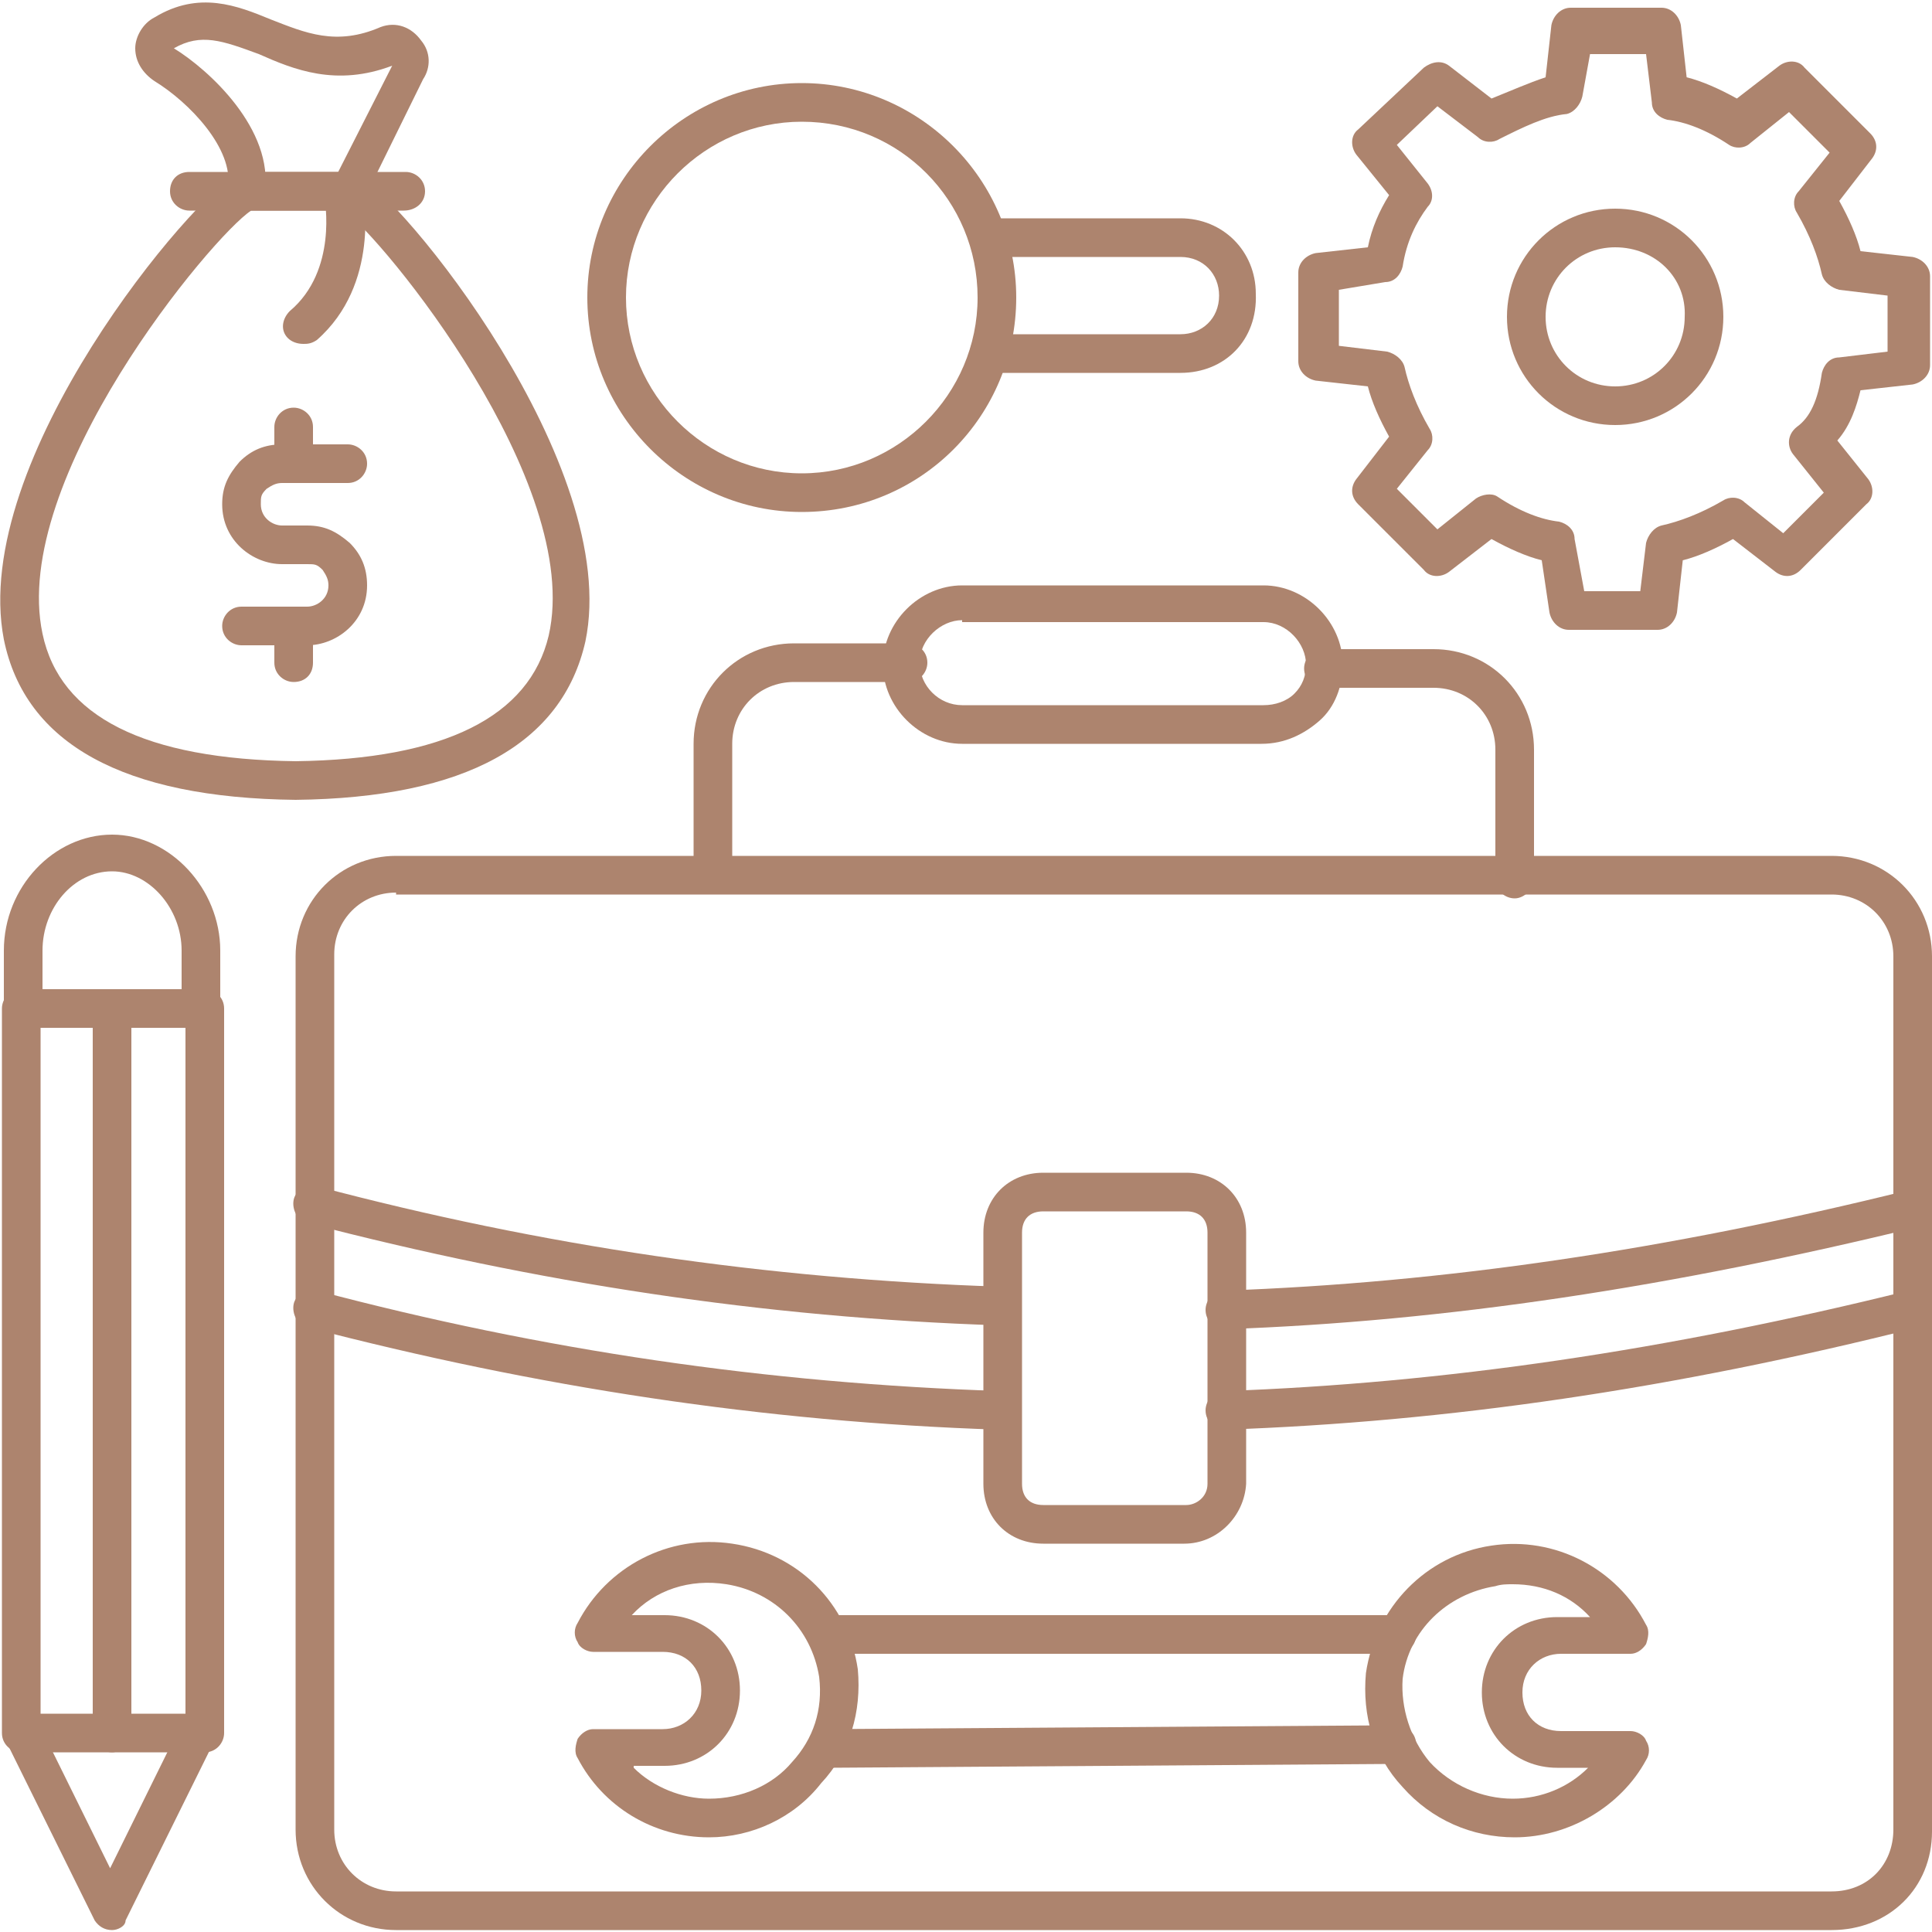 <?xml version="1.0" encoding="utf-8"?>
<!-- Generator: Adobe Illustrator 27.0.0, SVG Export Plug-In . SVG Version: 6.00 Build 0)  -->
<svg version="1.1" id="Icons" xmlns="http://www.w3.org/2000/svg" xmlns:xlink="http://www.w3.org/1999/xlink" x="0px" y="0px"
	 viewBox="0 0 100 100" style="enable-background:new 0 0 100 100;" xml:space="preserve">
<style type="text/css">
	.st0{fill:#AD846E;}
</style>
<g>
	<g>
		<g>
			<path class="st0" d="M94.8,99.9H20.5c-2.9,0-5.2-2.3-5.2-5.2V49.5c0-2.9,2.3-5.2,5.2-5.2h74.3c2.9,0,5.2,2.3,5.2,5.2v45.3
				C100,97.7,97.8,99.9,94.8,99.9z M20.5,46.2c-1.8,0-3.2,1.4-3.2,3.2v45.3c0,1.8,1.4,3.2,3.2,3.2h74.3c1.9,0,3.2-1.4,3.2-3.2V49.5
				c0-1.8-1.4-3.2-3.2-3.2H20.5z"/>
		</g>
		<g>
			<path class="st0" d="M63.4,68.8c-0.5,0-1-0.4-1-1c0-0.5,0.4-1,1-1c11.3-0.4,22.9-2.1,35.4-5.2c0.5-0.1,1.1,0.2,1.2,0.7
				c0.1,0.5-0.2,1.1-0.7,1.2C86.6,66.6,74.9,68.4,63.4,68.8C63.5,68.8,63.4,68.8,63.4,68.8z"/>
		</g>
		<g>
			<path class="st0" d="M51.7,68.6C51.6,68.6,51.6,68.6,51.7,68.6c-12.2-0.4-23.9-2.2-35.8-5.3c-0.5-0.1-0.8-0.7-0.7-1.2
				s0.7-0.8,1.2-0.7c11.7,3.1,23.3,4.8,35.4,5.2c0.5,0,1,0.5,1,1C52.6,68.1,52.2,68.6,51.7,68.6z"/>
		</g>
		<g>
			<path class="st0" d="M63.4,74c-0.5,0-1-0.4-1-1c0-0.5,0.4-1,1-1c11.3-0.4,22.9-2.1,35.4-5.2c0.5-0.1,1.1,0.2,1.2,0.7
				c0.1,0.5-0.2,1.1-0.7,1.2C86.6,71.9,74.9,73.6,63.4,74C63.5,74,63.4,74,63.4,74z"/>
		</g>
		<g>
			<path class="st0" d="M51.7,74C51.6,74,51.6,74,51.7,74c-12.2-0.4-23.9-2.2-35.8-5.3c-0.5-0.1-0.8-0.7-0.7-1.2s0.7-0.8,1.2-0.7
				c11.7,3.1,23.3,4.8,35.4,5.2c0.5,0,1,0.5,1,1C52.6,73.6,52.2,74,51.7,74z"/>
		</g>
		<g>
			<path class="st0" d="M61.3,79.9H54c-1.8,0-3.1-1.3-3.1-3.1v-13c0-1.8,1.3-3.1,3.1-3.1h7.4c1.8,0,3.1,1.3,3.1,3.1v13
				C64.4,78.5,63,79.9,61.3,79.9z M54,62.7c-0.7,0-1.1,0.4-1.1,1.1v13c0,0.7,0.4,1.1,1.1,1.1h7.4c0.5,0,1.1-0.4,1.1-1.1v-13
				c0-0.7-0.4-1.1-1.1-1.1H54z"/>
		</g>
		<g>
			<g>
				<path class="st0" d="M65.3,38.5H49.8c-2.2,0-4.1-1.9-4.1-4.1s1.9-4.1,4.1-4.1h15.6c2.2,0,4.1,1.9,4.1,4.1c0,1.1-0.4,2.2-1.2,2.9
					C67.5,38,66.5,38.5,65.3,38.5z M49.8,32.1c-1.1,0-2.2,1-2.2,2.2s1,2.2,2.2,2.2h15.6c0.6,0,1.2-0.2,1.6-0.6
					c0.4-0.4,0.6-0.9,0.6-1.5c0-1.1-1-2.2-2.2-2.2H49.8z"/>
			</g>
			<g>
				<path class="st0" d="M78.4,46.5c-0.5,0-1-0.4-1-1v-6.7c0-1.8-1.4-3.2-3.2-3.2h-5.7c-0.5,0-1-0.4-1-1c0-0.5,0.4-1,1-1h5.7
					c2.9,0,5.2,2.3,5.2,5.2v6.7C79.4,46,78.9,46.5,78.4,46.5z"/>
			</g>
			<g>
				<path class="st0" d="M36.9,46.2c-0.5,0-1-0.4-1-1v-6.7c0-2.9,2.3-5.2,5.2-5.2H47c0.5,0,1,0.4,1,1c0,0.5-0.4,1-1,1h-5.9
					c-1.8,0-3.2,1.4-3.2,3.2v6.7C37.9,45.8,37.5,46.2,36.9,46.2z"/>
			</g>
		</g>
	</g>
	<g>
		<g>
			<g>
				<path class="st0" d="M83.6,22c-3.1,0-5.6-2.5-5.6-5.6s2.5-5.6,5.6-5.6c3.1,0,5.6,2.5,5.6,5.6S86.7,22,83.6,22z M83.6,12.8
					c-2,0-3.6,1.6-3.6,3.6c0,2,1.6,3.6,3.6,3.6c2,0,3.6-1.6,3.6-3.6C87.3,14.4,85.7,12.8,83.6,12.8z"/>
			</g>
			<g>
				<path class="st0" d="M85.8,32.6h-4.6c-0.5,0-0.9-0.4-1-0.9L79.8,29c-0.8-0.2-1.7-0.6-2.6-1.1L75,29.6c-0.4,0.3-1,0.3-1.3-0.1
					l-3.4-3.4c-0.4-0.4-0.4-0.9-0.1-1.3l1.7-2.2c-0.5-0.9-0.9-1.8-1.1-2.6l-2.7-0.3c-0.5-0.1-0.9-0.5-0.9-1v-4.6
					c0-0.5,0.4-0.9,0.9-1l2.7-0.3c0.2-1,0.6-1.9,1.1-2.7L70.2,8c-0.3-0.4-0.3-1,0.1-1.3l3.4-3.2c0.4-0.3,0.9-0.4,1.3-0.1l2.2,1.7
					C78.2,4.7,79.1,4.3,80,4l0.3-2.7c0.1-0.5,0.5-0.9,1-0.9H86c0.5,0,0.9,0.4,1,0.9L87.3,4c0.8,0.2,1.7,0.6,2.6,1.1l2.2-1.7
					c0.4-0.3,1-0.3,1.3,0.1l3.4,3.4c0.4,0.4,0.4,0.9,0.1,1.3l-1.7,2.2c0.5,0.9,0.9,1.8,1.1,2.6l2.7,0.3c0.5,0.1,0.9,0.5,0.9,1v4.6
					c0,0.5-0.4,0.9-0.9,1l-2.7,0.3c-0.2,0.8-0.5,1.8-1.2,2.6l1.6,2c0.3,0.4,0.3,1-0.1,1.3l-3.4,3.4c-0.4,0.4-0.9,0.4-1.3,0.1
					l-2.2-1.7c-0.9,0.5-1.8,0.9-2.6,1.1l-0.3,2.7C86.7,32.2,86.3,32.6,85.8,32.6z M82,30.6h2.9l0.3-2.5c0.1-0.4,0.4-0.8,0.8-0.9
					c0.9-0.2,2-0.6,3.2-1.3c0.3-0.2,0.8-0.2,1.1,0.1l2,1.6l2.1-2.1l-1.6-2c-0.3-0.4-0.3-1,0.2-1.4c0.7-0.5,1.1-1.4,1.3-2.8
					c0.1-0.4,0.4-0.8,0.9-0.8l2.5-0.3v-2.9l-2.5-0.3c-0.4-0.1-0.8-0.4-0.9-0.8c-0.2-0.9-0.6-2-1.3-3.2c-0.2-0.3-0.2-0.8,0.1-1.1
					l1.6-2l-2.1-2.1l-2,1.6c-0.3,0.3-0.8,0.3-1.1,0.1c-1.2-0.8-2.3-1.2-3.2-1.3c-0.4-0.1-0.8-0.4-0.8-0.9l-0.3-2.5h-2.9L81.9,5
					c-0.1,0.4-0.4,0.8-0.8,0.9C80,6,78.8,6.6,77.6,7.2c-0.3,0.2-0.8,0.2-1.1-0.1l-2.1-1.6l-2.1,2l1.6,2c0.3,0.4,0.3,0.9,0,1.2
					c-0.6,0.8-1.1,1.8-1.3,3.1c-0.1,0.4-0.4,0.8-0.9,0.8L69.3,15v2.9l2.5,0.3c0.4,0.1,0.8,0.4,0.9,0.8c0.2,0.9,0.6,2,1.3,3.2
					c0.2,0.3,0.2,0.8-0.1,1.1l-1.6,2l2.1,2.1l2-1.6c0.3-0.2,0.8-0.3,1.1-0.1c1.2,0.8,2.3,1.2,3.2,1.3c0.4,0.1,0.8,0.4,0.8,0.9
					L82,30.6z"/>
			</g>
		</g>
	</g>
	<g>
		<g>
			<g>
				<g>
					<path class="st0" d="M10.6,90.7H1.1c-0.5,0-1-0.4-1-1V52.2c0-0.5,0.4-1,1-1h9.5c0.5,0,1,0.4,1,1v37.5
						C11.6,90.2,11.2,90.7,10.6,90.7z M2.1,88.7h7.5V53.2H2.1V88.7z"/>
				</g>
				<g>
					<path class="st0" d="M10.4,53.2c-0.5,0-1-0.4-1-1v-3c0-2.2-1.7-4.1-3.6-4.1c-2,0-3.6,1.9-3.6,4.1v3c0,0.5-0.4,1-1,1s-1-0.4-1-1
						v-3c0-3.3,2.6-6,5.6-6c3,0,5.6,2.8,5.6,6v3C11.4,52.8,10.9,53.2,10.4,53.2z"/>
				</g>
				<g>
					<path class="st0" d="M5.8,99.9c-0.4,0-0.7-0.2-0.9-0.5l-4.6-9.3c-0.2-0.5,0-1.1,0.4-1.3c0.5-0.2,1.1,0,1.3,0.4l3.7,7.5l3.7-7.5
						c0.2-0.5,0.8-0.7,1.3-0.4c0.5,0.2,0.7,0.8,0.4,1.3l-4.6,9.3C6.5,99.7,6.1,99.9,5.8,99.9z"/>
				</g>
			</g>
		</g>
		<g>
			<path class="st0" d="M5.8,90.7c-0.5,0-1-0.4-1-1V52.2c0-0.5,0.4-1,1-1s1,0.4,1,1v37.5C6.8,90.2,6.3,90.7,5.8,90.7z"/>
		</g>
	</g>
	<g>
		<g>
			<g>
				<path class="st0" d="M15.3,41.4c-8.9-0.1-14-2.9-15.1-8.3C-1.6,23.8,10.1,10,12.3,9c0.1-0.1,0.3-0.1,0.4-0.1H18
					c0.1,0,0.3,0,0.4,0.1c2.3,1,13.8,15.1,11.9,24.2C29.1,38.5,24.1,41.3,15.3,41.4z M13,10.9C11,12.2,0.5,24.8,2.2,32.8
					c0.9,4.3,5.3,6.5,13.1,6.6c7.7-0.1,12.1-2.3,13.1-6.5c1.8-7.9-8.6-20.6-10.6-22H13z"/>
			</g>
			<g>
				<path class="st0" d="M18,10.9c-0.1,0-0.3,0-0.4-0.1c-0.5-0.2-0.7-0.8-0.4-1.3l3.1-6.1c-2.9,1.1-5.1,0.2-6.9-0.6
					C11.5,2.1,10.4,1.7,9,2.5c1.8,1.1,5.2,4.2,4.7,7.5c-0.1,0.5-0.6,0.9-1.1,0.8c-0.5-0.1-0.9-0.6-0.8-1.1c0.3-2-2-4.4-3.8-5.5
					C7.4,3.8,7,3.2,7,2.5C7,1.9,7.4,1.2,8,0.9c2.3-1.4,4.3-0.6,6,0.1c1.8,0.7,3.4,1.4,5.7,0.4c0.8-0.3,1.6,0,2.1,0.7
					c0.5,0.6,0.5,1.4,0.1,2l-3.1,6.3C18.7,10.7,18.3,10.9,18,10.9z"/>
			</g>
			<g>
				<path class="st0" d="M20.9,10.9H9.8c-0.5,0-1-0.4-1-1s0.4-1,1-1h11.2c0.5,0,1,0.4,1,1S21.5,10.9,20.9,10.9z"/>
			</g>
			<g>
				<path class="st0" d="M15.7,17.8c-0.3,0-0.6-0.1-0.8-0.3c-0.4-0.4-0.3-1,0.1-1.4c2.5-2.1,1.8-5.8,1.8-5.8
					c-0.1-0.5,0.2-1.1,0.8-1.2c0.5-0.1,1.1,0.2,1.2,0.8c0,0.2,0.9,4.8-2.4,7.7C16.1,17.8,15.9,17.8,15.7,17.8z"/>
			</g>
		</g>
		<g>
			<g>
				<g>
					<path class="st0" d="M15.2,25c-0.5,0-1-0.4-1-1v-1.9c0-0.5,0.4-1,1-1c0.5,0,1,0.4,1,1V24C16.2,24.5,15.8,25,15.2,25z"/>
				</g>
			</g>
			<g>
				<g>
					<path class="st0" d="M15.9,33.4h-3.4c-0.5,0-1-0.4-1-1c0-0.5,0.4-1,1-1h3.4c0.5,0,1.1-0.4,1.1-1.1c0-0.3-0.1-0.5-0.3-0.8
						c-0.3-0.3-0.4-0.3-0.8-0.3h-1.3c-1.5,0-3.1-1.2-3.1-3.1c0-0.9,0.3-1.5,0.9-2.2c0.6-0.6,1.3-0.9,2.2-0.9H18c0.5,0,1,0.4,1,1
						c0,0.5-0.4,1-1,1h-3.4c-0.3,0-0.5,0.1-0.8,0.3c-0.3,0.3-0.3,0.4-0.3,0.8c0,0.7,0.6,1.1,1.1,1.1h1.3c0.9,0,1.5,0.3,2.2,0.9
						c0.6,0.6,0.9,1.3,0.9,2.2C19,32.2,17.4,33.4,15.9,33.4z"/>
				</g>
				<g>
					<g>
						<path class="st0" d="M15.2,35.3c-0.5,0-1-0.4-1-1v-1.9c0-0.5,0.4-1,1-1c0.5,0,1,0.4,1,1v1.9C16.2,34.9,15.8,35.3,15.2,35.3z"
							/>
					</g>
				</g>
			</g>
		</g>
	</g>
	<g>
		<g>
			<g>
				<path class="st0" d="M78.4,95.1c-2.2,0-4.3-0.9-5.8-2.6c-1.5-1.6-2.1-3.7-1.9-5.9c0.5-3.4,3.1-6.1,6.5-6.6
					c3.3-0.5,6.5,1.2,8,4.1c0.2,0.3,0.1,0.7,0,1c-0.2,0.3-0.5,0.5-0.8,0.5h-3.6c-1.1,0-2,0.8-2,2s0.8,2,2,2h3.6
					c0.3,0,0.7,0.2,0.8,0.5c0.2,0.3,0.2,0.7,0,1C83.9,93.5,81.2,95.1,78.4,95.1z M78.3,82c-0.3,0-0.6,0-0.9,0.1
					c-2.5,0.4-4.5,2.3-4.8,4.8C72.5,88.4,73,90,74,91.2c1.1,1.2,2.7,1.9,4.3,1.9c1.5,0,2.9-0.6,3.9-1.6h-1.6c-2.2,0-3.9-1.7-3.9-3.9
					c0-2.2,1.7-3.9,3.9-3.9h1.7C81.3,82.6,79.9,82,78.3,82z"/>
			</g>
			<g>
				<path class="st0" d="M36.7,95.1c-2.9,0-5.5-1.6-6.8-4.1c-0.2-0.3-0.1-0.7,0-1c0.2-0.3,0.5-0.5,0.8-0.5h3.6c1.1,0,2-0.8,2-2
					s-0.8-2-2-2h-3.6c-0.3,0-0.7-0.2-0.8-0.5c-0.2-0.3-0.2-0.7,0-1c1.5-2.9,4.7-4.6,8-4.1c3.4,0.5,6,3.1,6.5,6.5
					c0.2,2.2-0.4,4.3-1.9,5.9C41.1,94.1,38.9,95.1,36.7,95.1z M32.8,91.5c1,1,2.5,1.6,3.9,1.6c1.7,0,3.3-0.7,4.3-1.9
					c1.1-1.2,1.6-2.7,1.4-4.4c-0.4-2.5-2.3-4.4-4.8-4.8c-1.9-0.3-3.7,0.3-4.9,1.6h1.7c2.2,0,3.9,1.7,3.9,3.9c0,2.2-1.7,3.9-3.9,3.9
					H32.8z"/>
			</g>
			<g>
				<g>
					<path class="st0" d="M72.3,85.6H42.8c-0.5,0-1-0.4-1-1c0-0.5,0.4-1,1-1h29.5c0.5,0,1,0.4,1,1C73.3,85.2,72.8,85.6,72.3,85.6z"
						/>
				</g>
				<g>
					<path class="st0" d="M42.8,91.5c-0.5,0-1-0.4-1-1c0-0.5,0.4-1,1-1l29.5-0.2c0,0,0,0,0,0c0.5,0,1,0.4,1,1c0,0.5-0.4,1-1,1
						L42.8,91.5C42.8,91.5,42.8,91.5,42.8,91.5z"/>
				</g>
			</g>
		</g>
	</g>
	<g>
		<g>
			<g>
				<path class="st0" d="M61.1,19.3h-9.9c-0.5,0-1-0.4-1-1s0.4-1,1-1h9.9c1.1,0,2-0.8,2-2c0-1.1-0.8-2-2-2h-9.9c-0.5,0-1-0.4-1-1
					c0-0.5,0.4-1,1-1h9.9c2.2,0,3.9,1.7,3.9,3.9C65.1,17.6,63.4,19.3,61.1,19.3z"/>
			</g>
			<g>
				<path class="st0" d="M41.5,26.5c-6.1,0-11.1-5-11.1-11.1s5-11.1,11.1-11.1s11.1,5,11.1,11.1S47.7,26.5,41.5,26.5z M41.5,6.3
					c-5,0-9.1,4.1-9.1,9.1s4.1,9.1,9.1,9.1s9.1-4.1,9.1-9.1S46.6,6.3,41.5,6.3z"/>
			</g>
		</g>
	</g>
</g>
</svg>
